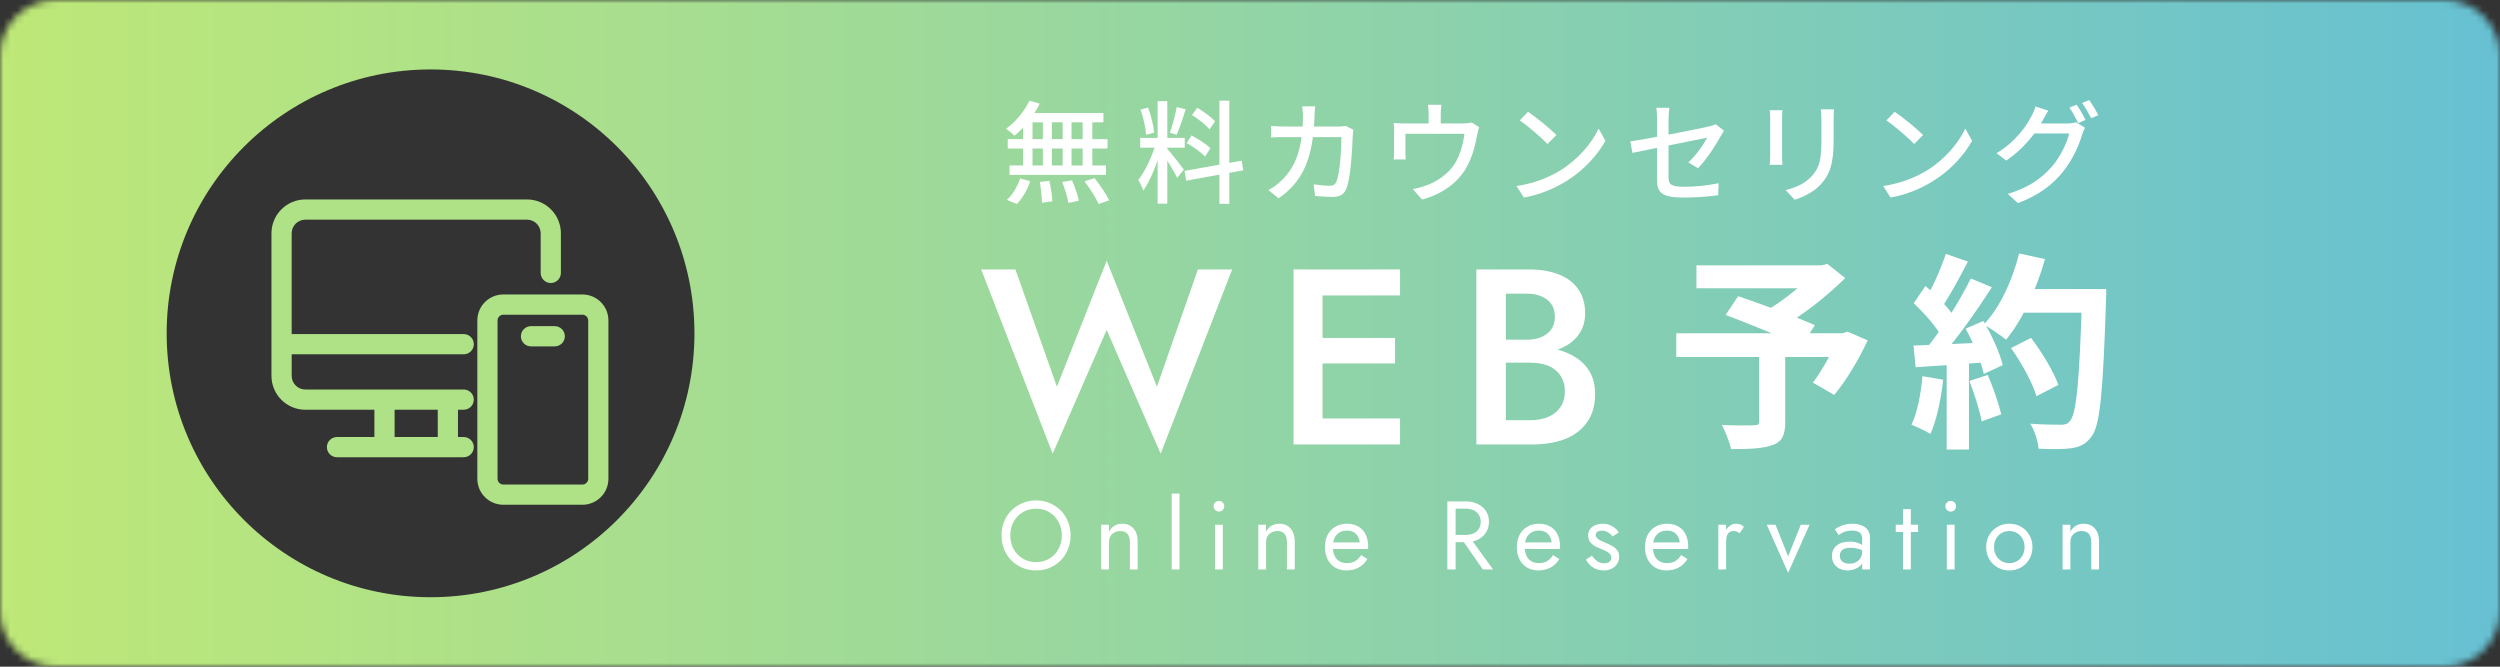 <svg width="360" height="96" viewBox="0 0 360 96" fill="none" xmlns="http://www.w3.org/2000/svg">
<rect x="0" y="0" width="360" height="96" fill="#333333" stroke="none"/>
<mask id="mask0_1312_1426" style="mask-type:alpha" maskUnits="userSpaceOnUse" x="0" y="0" width="360" height="96">
<path d="M0 8C0 3.582 3.582 0 8 0H352C356.418 0 360 3.582 360 8V88C360 92.418 356.418 96 352 96H8C3.582 96 0 92.418 0 88V8Z" fill="#D9D9D9"/>
</mask>
<g mask="url(#mask0_1312_1426)">
<path d="M0 0V96H360V0H0ZM62 86C41.013 86 24 68.987 24 48C24 27.013 41.013 10 62 10C82.987 10 100 27.013 100 48C100 68.987 82.987 86 62 86Z" fill="url(#paint0_linear_1312_1426)"/>
</g>
<path d="M215.838 51.004V48.916H219.906C220.698 48.916 221.394 48.784 221.994 48.52C222.594 48.256 223.062 47.884 223.398 47.404C223.734 46.9 223.902 46.3 223.902 45.604C223.902 44.548 223.53 43.732 222.786 43.156C222.042 42.58 221.082 42.292 219.906 42.292H216.846V60.508H220.374C221.334 60.508 222.186 60.352 222.93 60.04C223.674 59.728 224.262 59.26 224.694 58.636C225.126 58.012 225.342 57.232 225.342 56.296C225.342 55.624 225.21 55.036 224.946 54.532C224.706 54.004 224.358 53.572 223.902 53.236C223.47 52.876 222.954 52.624 222.354 52.48C221.754 52.312 221.094 52.228 220.374 52.228H215.838V49.888H220.626C221.85 49.888 223.002 50.02 224.082 50.284C225.162 50.548 226.122 50.956 226.962 51.508C227.826 52.06 228.498 52.768 228.978 53.632C229.458 54.496 229.698 55.528 229.698 56.728C229.698 58.384 229.302 59.752 228.51 60.832C227.742 61.912 226.674 62.716 225.306 63.244C223.962 63.748 222.402 64 220.626 64H212.598V38.8H220.194C221.778 38.8 223.17 39.028 224.37 39.484C225.594 39.94 226.542 40.636 227.214 41.572C227.91 42.508 228.258 43.696 228.258 45.136C228.258 46.384 227.91 47.452 227.214 48.34C226.542 49.204 225.594 49.864 224.37 50.32C223.17 50.776 221.778 51.004 220.194 51.004H215.838Z" fill="white"/>
<path d="M188.899 64V60.256H201.607V64H188.899ZM188.899 42.544V38.8H201.607V42.544H188.899ZM188.899 52.336V48.664H200.887V52.336H188.899ZM186.271 38.8H190.447V64H186.271V38.8Z" fill="white"/>
<path d="M166.596 55.684L172.5 38.8H177.432L167.136 65.332L159.36 47.512L151.584 65.332L141.288 38.8H146.22L152.196 55.684L159.36 37.54L166.596 55.684Z" fill="white"/>
<path d="M289.59 50.12L292.47 48.65C294.03 50.72 295.74 53.51 296.4 55.43L293.25 57.05C292.71 55.19 291.12 52.28 289.59 50.12ZM290.58 41.63H301.35V45.02H290.58V41.63ZM299.82 41.63H303.3C303.3 41.63 303.3 42.83 303.27 43.28C302.82 56.51 302.43 61.28 301.17 62.87C300.33 64.01 299.52 64.34 298.26 64.55C297.15 64.7 295.32 64.7 293.55 64.61C293.49 63.59 293.01 62.03 292.35 61.01C294.24 61.16 295.98 61.16 296.76 61.16C297.36 61.16 297.72 61.07 298.05 60.65C299.04 59.63 299.46 54.56 299.82 42.35V41.63ZM290.76 36.5L294.48 37.31C293.22 41.78 291.15 46.19 288.87 48.92C288.15 48.32 286.56 47.24 285.66 46.73C287.94 44.36 289.77 40.43 290.76 36.5ZM280.2 36.56L283.38 37.67C282.15 40.01 280.74 42.68 279.57 44.33L277.14 43.34C278.22 41.54 279.51 38.66 280.2 36.56ZM283.8 40.1L286.83 41.36C284.61 44.81 281.67 48.98 279.36 51.53L277.17 50.42C279.48 47.72 282.21 43.31 283.8 40.1ZM275.58 43.67L277.26 41.18C278.88 42.56 280.74 44.48 281.52 45.8L279.69 48.62C278.94 47.18 277.11 45.11 275.58 43.67ZM283.05 47.33L285.6 46.22C286.8 48.23 288 50.84 288.39 52.58L285.66 53.84C285.3 52.13 284.19 49.4 283.05 47.33ZM275.55 49.76C278.34 49.67 282.48 49.49 286.5 49.28V52.13C282.72 52.43 278.82 52.7 275.85 52.88L275.55 49.76ZM283.59 54.86L286.23 53.99C287.01 55.79 287.82 58.13 288.18 59.66L285.36 60.68C285.09 59.12 284.31 56.69 283.59 54.86ZM276.84 54.17L279.81 54.68C279.51 57.56 278.85 60.56 277.98 62.48C277.35 62.09 276 61.46 275.25 61.16C276.12 59.39 276.6 56.72 276.84 54.17ZM280.32 51.35H283.53V64.73H280.32V51.35Z" fill="white"/>
<path d="M253.32 50.72H257.07V60.8C257.07 62.66 256.62 63.62 255.21 64.1C253.8 64.61 251.85 64.67 249.27 64.67C249.06 63.65 248.46 62.15 247.95 61.19C249.72 61.28 251.97 61.28 252.57 61.25C253.14 61.22 253.32 61.13 253.32 60.68V50.72ZM244.29 38.21H262.71V41.51H244.29V38.21ZM261.36 38.21H262.32L263.13 38L265.71 40.04C263.16 42.56 259.62 45.41 256.41 47.18C255.93 46.46 254.85 45.35 254.25 44.78C256.86 43.31 260.01 40.7 261.36 38.99V38.21ZM241.38 47.99H265.89V51.41H241.38V47.99ZM248.49 45.35L250.29 42.65C253.56 43.76 258.72 45.65 261.33 46.82L259.41 49.91C256.98 48.71 251.94 46.64 248.49 45.35ZM264.69 47.99H265.38L266.01 47.75L268.95 49.01C267.63 51.83 265.83 54.86 264.12 56.87L261.06 55.1C262.32 53.42 263.85 50.78 264.69 48.59V47.99Z" fill="white"/>
<path d="M301.142 78.08C301.142 77.548 301.025 77.147 300.792 76.876C300.558 76.605 300.218 76.47 299.77 76.47C299.443 76.47 299.154 76.54 298.902 76.68C298.659 76.811 298.468 76.997 298.328 77.24C298.197 77.483 298.132 77.763 298.132 78.08V82H297.012V75.56H298.132V76.568C298.346 76.176 298.612 75.887 298.93 75.7C299.256 75.513 299.63 75.42 300.05 75.42C300.731 75.42 301.268 75.649 301.66 76.106C302.061 76.554 302.262 77.165 302.262 77.94V82H301.142V78.08Z" fill="white"/>
<path d="M286.009 78.78C286.009 78.127 286.154 77.548 286.443 77.044C286.742 76.54 287.143 76.143 287.647 75.854C288.151 75.565 288.716 75.42 289.341 75.42C289.976 75.42 290.541 75.565 291.035 75.854C291.539 76.143 291.936 76.54 292.225 77.044C292.524 77.548 292.673 78.127 292.673 78.78C292.673 79.424 292.524 80.003 292.225 80.516C291.936 81.02 291.539 81.417 291.035 81.706C290.541 81.995 289.976 82.14 289.341 82.14C288.716 82.14 288.151 81.995 287.647 81.706C287.143 81.417 286.742 81.02 286.443 80.516C286.154 80.003 286.009 79.424 286.009 78.78ZM287.143 78.78C287.143 79.228 287.237 79.625 287.423 79.97C287.619 80.315 287.881 80.591 288.207 80.796C288.543 80.992 288.921 81.09 289.341 81.09C289.761 81.09 290.135 80.992 290.461 80.796C290.797 80.591 291.059 80.315 291.245 79.97C291.441 79.625 291.539 79.228 291.539 78.78C291.539 78.332 291.441 77.935 291.245 77.59C291.059 77.235 290.797 76.96 290.461 76.764C290.135 76.568 289.761 76.47 289.341 76.47C288.921 76.47 288.543 76.568 288.207 76.764C287.881 76.96 287.619 77.235 287.423 77.59C287.237 77.935 287.143 78.332 287.143 78.78Z" fill="white"/>
<path d="M280.133 72.9C280.133 72.685 280.207 72.503 280.357 72.354C280.515 72.205 280.697 72.13 280.903 72.13C281.117 72.13 281.299 72.205 281.449 72.354C281.598 72.503 281.673 72.685 281.673 72.9C281.673 73.105 281.598 73.287 281.449 73.446C281.299 73.595 281.117 73.67 280.903 73.67C280.697 73.67 280.515 73.595 280.357 73.446C280.207 73.287 280.133 73.105 280.133 72.9ZM280.343 75.56H281.463V82H280.343V75.56Z" fill="white"/>
<path d="M272.989 75.56H276.209V76.61H272.989V75.56ZM274.039 73.32H275.159V82H274.039V73.32Z" fill="white"/>
<path d="M264.933 80.012C264.933 80.255 264.989 80.465 265.101 80.642C265.222 80.819 265.385 80.955 265.591 81.048C265.805 81.132 266.048 81.174 266.319 81.174C266.664 81.174 266.972 81.104 267.243 80.964C267.523 80.824 267.742 80.628 267.901 80.376C268.069 80.115 268.153 79.816 268.153 79.48L268.377 80.32C268.377 80.731 268.251 81.071 267.999 81.342C267.756 81.613 267.453 81.813 267.089 81.944C266.734 82.075 266.38 82.14 266.025 82.14C265.633 82.14 265.264 82.061 264.919 81.902C264.583 81.734 264.312 81.496 264.107 81.188C263.901 80.88 263.799 80.507 263.799 80.068C263.799 79.443 264.018 78.943 264.457 78.57C264.905 78.187 265.525 77.996 266.319 77.996C266.785 77.996 267.173 78.052 267.481 78.164C267.798 78.267 268.05 78.388 268.237 78.528C268.423 78.659 268.549 78.766 268.615 78.85V79.508C268.288 79.284 267.952 79.125 267.607 79.032C267.261 78.929 266.893 78.878 266.501 78.878C266.137 78.878 265.838 78.925 265.605 79.018C265.381 79.111 265.213 79.242 265.101 79.41C264.989 79.578 264.933 79.779 264.933 80.012ZM264.765 77.044L264.219 76.218C264.461 76.041 264.793 75.863 265.213 75.686C265.642 75.509 266.155 75.42 266.753 75.42C267.257 75.42 267.695 75.499 268.069 75.658C268.451 75.807 268.745 76.027 268.951 76.316C269.165 76.605 269.273 76.96 269.273 77.38V82H268.153V77.534C268.153 77.31 268.115 77.128 268.041 76.988C267.966 76.839 267.859 76.722 267.719 76.638C267.588 76.554 267.434 76.493 267.257 76.456C267.079 76.419 266.893 76.4 266.697 76.4C266.379 76.4 266.09 76.437 265.829 76.512C265.577 76.587 265.362 76.675 265.185 76.778C265.007 76.881 264.867 76.969 264.765 77.044Z" fill="white"/>
<path d="M254.413 75.56H255.673L257.493 80.11L259.313 75.56H260.573L257.493 82.49L254.413 75.56Z" fill="white"/>
<path d="M248.56 75.56V82H247.44V75.56H248.56ZM250.506 76.792C250.357 76.68 250.222 76.601 250.1 76.554C249.979 76.498 249.825 76.47 249.638 76.47C249.358 76.47 249.139 76.54 248.98 76.68C248.822 76.82 248.71 77.011 248.644 77.254C248.588 77.497 248.56 77.772 248.56 78.08H248.056C248.056 77.567 248.145 77.114 248.322 76.722C248.509 76.321 248.747 76.003 249.036 75.77C249.326 75.537 249.62 75.42 249.918 75.42C250.152 75.42 250.366 75.453 250.562 75.518C250.768 75.574 250.954 75.691 251.122 75.868L250.506 76.792Z" fill="white"/>
<path d="M239.927 82.14C239.33 82.14 238.798 82 238.331 81.72C237.874 81.431 237.515 81.034 237.253 80.53C237.001 80.026 236.875 79.443 236.875 78.78C236.875 78.108 237.006 77.52 237.267 77.016C237.538 76.512 237.911 76.12 238.387 75.84C238.873 75.56 239.433 75.42 240.067 75.42C240.702 75.42 241.243 75.555 241.691 75.826C242.149 76.087 242.499 76.465 242.741 76.96C242.984 77.455 243.105 78.043 243.105 78.724C243.105 78.789 243.101 78.859 243.091 78.934C243.091 78.999 243.091 79.041 243.091 79.06H237.589V78.108H242.209L241.761 78.752C241.789 78.705 241.817 78.635 241.845 78.542C241.873 78.439 241.887 78.355 241.887 78.29C241.887 77.907 241.808 77.576 241.649 77.296C241.5 77.016 241.29 76.797 241.019 76.638C240.749 76.479 240.431 76.4 240.067 76.4C239.638 76.4 239.269 76.493 238.961 76.68C238.663 76.857 238.429 77.119 238.261 77.464C238.103 77.8 238.019 78.215 238.009 78.71C238.009 79.214 238.089 79.643 238.247 79.998C238.406 80.353 238.639 80.623 238.947 80.81C239.255 80.997 239.629 81.09 240.067 81.09C240.506 81.09 240.893 80.997 241.229 80.81C241.565 80.614 241.85 80.32 242.083 79.928L242.993 80.502C242.657 81.043 242.233 81.454 241.719 81.734C241.215 82.005 240.618 82.14 239.927 82.14Z" fill="white"/>
<path d="M229.255 80.026C229.386 80.222 229.535 80.404 229.703 80.572C229.871 80.74 230.062 80.875 230.277 80.978C230.501 81.071 230.744 81.118 231.005 81.118C231.322 81.118 231.57 81.048 231.747 80.908C231.934 80.759 232.027 80.558 232.027 80.306C232.027 80.082 231.952 79.895 231.803 79.746C231.663 79.587 231.481 79.457 231.257 79.354C231.033 79.242 230.795 79.139 230.543 79.046C230.263 78.934 229.978 78.803 229.689 78.654C229.409 78.495 229.171 78.295 228.975 78.052C228.788 77.8 228.695 77.487 228.695 77.114C228.695 76.731 228.793 76.414 228.989 76.162C229.194 75.91 229.456 75.723 229.773 75.602C230.1 75.481 230.436 75.42 230.781 75.42C231.126 75.42 231.448 75.476 231.747 75.588C232.055 75.7 232.326 75.849 232.559 76.036C232.792 76.223 232.974 76.437 233.105 76.68L232.209 77.254C232.032 77.011 231.808 76.811 231.537 76.652C231.276 76.493 230.977 76.414 230.641 76.414C230.408 76.414 230.207 76.465 230.039 76.568C229.871 76.671 229.787 76.829 229.787 77.044C229.787 77.212 229.852 77.361 229.983 77.492C230.114 77.623 230.282 77.739 230.487 77.842C230.692 77.945 230.907 78.043 231.131 78.136C231.504 78.285 231.845 78.449 232.153 78.626C232.461 78.794 232.704 78.999 232.881 79.242C233.068 79.485 233.161 79.797 233.161 80.18C233.161 80.74 232.956 81.207 232.545 81.58C232.144 81.953 231.612 82.14 230.949 82.14C230.52 82.14 230.132 82.065 229.787 81.916C229.442 81.757 229.148 81.557 228.905 81.314C228.672 81.071 228.494 80.824 228.373 80.572L229.255 80.026Z" fill="white"/>
<path d="M221.476 82.14C220.878 82.14 220.346 82 219.88 81.72C219.422 81.431 219.063 81.034 218.802 80.53C218.55 80.026 218.424 79.443 218.424 78.78C218.424 78.108 218.555 77.52 218.816 77.016C219.087 76.512 219.46 76.12 219.936 75.84C220.421 75.56 220.981 75.42 221.616 75.42C222.25 75.42 222.792 75.555 223.24 75.826C223.697 76.087 224.047 76.465 224.29 76.96C224.532 77.455 224.654 78.043 224.654 78.724C224.654 78.789 224.649 78.859 224.64 78.934C224.64 78.999 224.64 79.041 224.64 79.06H219.138V78.108H223.758L223.31 78.752C223.338 78.705 223.366 78.635 223.394 78.542C223.422 78.439 223.436 78.355 223.436 78.29C223.436 77.907 223.356 77.576 223.198 77.296C223.048 77.016 222.838 76.797 222.568 76.638C222.297 76.479 221.98 76.4 221.616 76.4C221.186 76.4 220.818 76.493 220.51 76.68C220.211 76.857 219.978 77.119 219.81 77.464C219.651 77.8 219.567 78.215 219.558 78.71C219.558 79.214 219.637 79.643 219.796 79.998C219.954 80.353 220.188 80.623 220.496 80.81C220.804 80.997 221.177 81.09 221.616 81.09C222.054 81.09 222.442 80.997 222.778 80.81C223.114 80.614 223.398 80.32 223.632 79.928L224.542 80.502C224.206 81.043 223.781 81.454 223.268 81.734C222.764 82.005 222.166 82.14 221.476 82.14Z" fill="white"/>
<path d="M210.17 77.17H211.5L215 82H213.53L210.17 77.17ZM208.42 72.2H209.61V82H208.42V72.2ZM209.078 73.25V72.2H211.08C211.715 72.2 212.279 72.321 212.774 72.564C213.278 72.797 213.675 73.133 213.964 73.572C214.263 74.011 214.412 74.533 214.412 75.14C214.412 75.737 214.263 76.26 213.964 76.708C213.675 77.147 213.278 77.487 212.774 77.73C212.279 77.963 211.715 78.08 211.08 78.08H209.078V77.03H211.08C211.5 77.03 211.869 76.955 212.186 76.806C212.513 76.657 212.765 76.442 212.942 76.162C213.129 75.882 213.222 75.541 213.222 75.14C213.222 74.739 213.129 74.398 212.942 74.118C212.765 73.838 212.513 73.623 212.186 73.474C211.869 73.325 211.5 73.25 211.08 73.25H209.078Z" fill="white"/>
<path d="M193.84 82.14C193.242 82.14 192.71 82 192.244 81.72C191.786 81.431 191.427 81.034 191.166 80.53C190.914 80.026 190.788 79.443 190.788 78.78C190.788 78.108 190.918 77.52 191.18 77.016C191.45 76.512 191.824 76.12 192.3 75.84C192.785 75.56 193.345 75.42 193.98 75.42C194.614 75.42 195.156 75.555 195.604 75.826C196.061 76.087 196.411 76.465 196.654 76.96C196.896 77.455 197.018 78.043 197.018 78.724C197.018 78.789 197.013 78.859 197.004 78.934C197.004 78.999 197.004 79.041 197.004 79.06H191.502V78.108H196.122L195.674 78.752C195.702 78.705 195.73 78.635 195.758 78.542C195.786 78.439 195.8 78.355 195.8 78.29C195.8 77.907 195.72 77.576 195.562 77.296C195.412 77.016 195.202 76.797 194.932 76.638C194.661 76.479 194.344 76.4 193.98 76.4C193.55 76.4 193.182 76.493 192.874 76.68C192.575 76.857 192.342 77.119 192.174 77.464C192.015 77.8 191.931 78.215 191.922 78.71C191.922 79.214 192.001 79.643 192.16 79.998C192.318 80.353 192.552 80.623 192.86 80.81C193.168 80.997 193.541 81.09 193.98 81.09C194.418 81.09 194.806 80.997 195.142 80.81C195.478 80.614 195.762 80.32 195.996 79.928L196.906 80.502C196.57 81.043 196.145 81.454 195.632 81.734C195.128 82.005 194.53 82.14 193.84 82.14Z" fill="white"/>
<path d="M185.322 78.08C185.322 77.548 185.205 77.147 184.972 76.876C184.739 76.605 184.398 76.47 183.95 76.47C183.623 76.47 183.334 76.54 183.082 76.68C182.839 76.811 182.648 76.997 182.508 77.24C182.377 77.483 182.312 77.763 182.312 78.08V82H181.192V75.56H182.312V76.568C182.527 76.176 182.793 75.887 183.11 75.7C183.437 75.513 183.81 75.42 184.23 75.42C184.911 75.42 185.448 75.649 185.84 76.106C186.241 76.554 186.442 77.165 186.442 77.94V82H185.322V78.08Z" fill="white"/>
<path d="M174.755 72.9C174.755 72.685 174.83 72.503 174.979 72.354C175.138 72.205 175.32 72.13 175.525 72.13C175.74 72.13 175.922 72.205 176.071 72.354C176.221 72.503 176.295 72.685 176.295 72.9C176.295 73.105 176.221 73.287 176.071 73.446C175.922 73.595 175.74 73.67 175.525 73.67C175.32 73.67 175.138 73.595 174.979 73.446C174.83 73.287 174.755 73.105 174.755 72.9ZM174.965 75.56H176.085V82H174.965V75.56Z" fill="white"/>
<path d="M168.729 71.08H169.849V82H168.729V71.08Z" fill="white"/>
<path d="M162.703 78.08C162.703 77.548 162.587 77.147 162.353 76.876C162.12 76.605 161.779 76.47 161.331 76.47C161.005 76.47 160.715 76.54 160.463 76.68C160.221 76.811 160.029 76.997 159.889 77.24C159.759 77.483 159.693 77.763 159.693 78.08V82H158.573V75.56H159.693V76.568C159.908 76.176 160.174 75.887 160.491 75.7C160.818 75.513 161.191 75.42 161.611 75.42C162.293 75.42 162.829 75.649 163.221 76.106C163.623 76.554 163.823 77.165 163.823 77.94V82H162.703V78.08Z" fill="white"/>
<path d="M145.483 77.1C145.483 77.837 145.641 78.495 145.959 79.074C146.285 79.653 146.729 80.11 147.289 80.446C147.849 80.782 148.483 80.95 149.193 80.95C149.911 80.95 150.546 80.782 151.097 80.446C151.657 80.11 152.095 79.653 152.413 79.074C152.739 78.495 152.903 77.837 152.903 77.1C152.903 76.363 152.739 75.705 152.413 75.126C152.095 74.547 151.657 74.09 151.097 73.754C150.546 73.418 149.911 73.25 149.193 73.25C148.483 73.25 147.849 73.418 147.289 73.754C146.729 74.09 146.285 74.547 145.959 75.126C145.641 75.705 145.483 76.363 145.483 77.1ZM144.223 77.1C144.223 76.381 144.344 75.719 144.587 75.112C144.839 74.496 145.189 73.964 145.637 73.516C146.085 73.059 146.612 72.704 147.219 72.452C147.825 72.191 148.483 72.06 149.193 72.06C149.911 72.06 150.569 72.191 151.167 72.452C151.773 72.704 152.301 73.059 152.749 73.516C153.197 73.964 153.542 74.496 153.785 75.112C154.037 75.719 154.163 76.381 154.163 77.1C154.163 77.809 154.037 78.472 153.785 79.088C153.542 79.704 153.197 80.241 152.749 80.698C152.301 81.146 151.773 81.501 151.167 81.762C150.569 82.014 149.911 82.14 149.193 82.14C148.483 82.14 147.825 82.014 147.219 81.762C146.612 81.501 146.085 81.146 145.637 80.698C145.189 80.241 144.839 79.704 144.587 79.088C144.344 78.472 144.223 77.809 144.223 77.1Z" fill="white"/>
<path d="M75.894 28.722H43.965C41.277 28.722 39.089 30.91 39.089 33.598V54.124C39.089 56.813 41.277 59.002 43.965 59.002H53.913V62.931H48.527C47.722 62.931 47.071 63.583 47.071 64.385C47.071 65.188 47.722 65.842 48.527 65.842H53.912H65.948H66.773C67.576 65.842 68.227 65.188 68.227 64.385C68.227 63.583 67.576 62.931 66.773 62.931H65.948V59H66.773C67.576 59 68.227 58.349 68.227 57.546C68.227 56.743 67.576 56.089 66.773 56.089H65.948H53.913H43.965C42.882 56.089 42.002 55.207 42.002 54.125V51.019H66.773C67.578 51.019 68.23 50.367 68.23 49.564C68.23 48.761 67.578 48.108 66.773 48.108H42V33.598C42 32.515 42.882 31.633 43.964 31.633H75.892C76.977 31.633 77.858 32.515 77.858 33.598V39.3C77.858 40.104 78.509 40.755 79.312 40.755C80.118 40.755 80.769 40.103 80.769 39.3V33.598C80.771 30.91 78.583 28.722 75.894 28.722ZM63.035 59V62.929H56.824V59H63.035Z" fill="#AFE186"/>
<path d="M83.876 72.684H72.473C70.414 72.684 68.736 71.008 68.736 68.948V46.142C68.736 44.081 70.414 42.404 72.473 42.404H83.876C85.934 42.404 87.612 44.081 87.612 46.142V68.948C87.612 71.008 85.936 72.684 83.876 72.684ZM72.473 45.317C72.027 45.317 71.648 45.695 71.648 46.142V68.948C71.648 69.395 72.027 69.774 72.473 69.774H83.876C84.321 69.774 84.701 69.395 84.701 68.948V46.142C84.701 45.694 84.321 45.317 83.876 45.317H72.473Z" fill="#AFE186"/>
<path d="M79.883 49.878H76.465C75.659 49.878 75.008 49.225 75.008 48.422C75.008 47.619 75.659 46.967 76.465 46.967H79.883C80.689 46.967 81.34 47.619 81.34 48.422C81.341 49.225 80.689 49.878 79.883 49.878Z" fill="#AFE186"/>
<path d="M299.036 15.072C299.436 15.648 300.012 16.64 300.316 17.264L299.276 17.728C298.956 17.072 298.428 16.112 297.996 15.504L299.036 15.072ZM300.844 14.4C301.26 14.992 301.868 16 302.172 16.576L301.132 17.024C300.78 16.352 300.268 15.424 299.82 14.832L300.844 14.4ZM300.252 18.4C300.108 18.672 299.916 19.072 299.82 19.392C299.388 20.912 298.428 23.072 297.004 24.816C295.516 26.64 293.596 28.096 290.588 29.248L289.116 27.92C292.204 27.008 294.092 25.584 295.532 23.92C296.7 22.56 297.66 20.544 297.964 19.216H292.268L292.876 17.776C293.548 17.776 297.244 17.776 297.74 17.776C298.204 17.776 298.636 17.712 298.94 17.6L300.252 18.4ZM294.956 15.936C294.652 16.416 294.3 17.04 294.14 17.36C293.132 19.2 291.356 21.472 288.908 23.12L287.5 22.064C290.268 20.4 291.772 18.176 292.508 16.768C292.7 16.448 292.988 15.792 293.1 15.328L294.956 15.936Z" fill="white"/>
<path d="M272.828 16.096C273.948 16.848 276.012 18.512 276.924 19.44L275.644 20.736C274.828 19.872 272.828 18.144 271.644 17.344L272.828 16.096ZM271.18 26.784C273.836 26.4 275.916 25.488 277.452 24.56C280.044 22.976 282.044 20.576 283.004 18.512L283.98 20.272C282.844 22.336 280.86 24.528 278.38 26.064C276.764 27.056 274.732 28 272.236 28.448L271.18 26.784Z" fill="white"/>
<path d="M264.092 15.744C264.06 16.16 264.044 16.64 264.044 17.232C264.044 17.952 264.044 19.392 264.044 20.064C264.044 23.744 263.452 25.104 262.284 26.448C261.244 27.648 259.612 28.384 258.444 28.768L257.132 27.376C258.652 27.008 259.98 26.384 260.956 25.296C262.076 24.032 262.284 22.768 262.284 19.984C262.284 19.28 262.284 17.856 262.284 17.232C262.284 16.64 262.252 16.16 262.188 15.744H264.092ZM256.668 15.872C256.636 16.208 256.62 16.624 256.62 17.056C256.62 17.632 256.62 21.664 256.62 22.432C256.62 22.832 256.636 23.408 256.668 23.728H254.828C254.86 23.456 254.908 22.896 254.908 22.416C254.908 21.632 254.908 17.632 254.908 17.056C254.908 16.768 254.892 16.208 254.844 15.872H256.668Z" fill="white"/>
<path d="M238.62 25.92C238.62 24.512 238.62 18.96 238.62 17.152C238.62 16.656 238.588 16 238.508 15.52H240.396C240.332 16 240.268 16.656 240.268 17.152C240.268 18.944 240.268 23.808 240.268 25.488C240.268 26.544 240.636 26.896 242.476 26.896C244.252 26.896 245.9 26.704 247.484 26.384L247.42 28.112C246.044 28.304 244.3 28.448 242.428 28.448C239.164 28.448 238.62 27.632 238.62 25.92ZM248.252 18.816C248.124 19.008 247.932 19.328 247.804 19.568C247.084 20.896 245.74 22.976 244.508 24.224L243.116 23.392C244.252 22.368 245.372 20.736 245.836 19.824C245.132 19.968 237.036 21.584 235.068 22.016L234.764 20.352C236.86 20.096 244.764 18.528 246.076 18.208C246.46 18.128 246.812 18.016 247.052 17.888L248.252 18.816Z" fill="white"/>
<path d="M220.028 16.096C221.148 16.848 223.212 18.512 224.124 19.44L222.844 20.736C222.028 19.872 220.028 18.144 218.844 17.344L220.028 16.096ZM218.38 26.784C221.036 26.4 223.116 25.488 224.652 24.56C227.244 22.976 229.244 20.576 230.204 18.512L231.18 20.272C230.044 22.336 228.06 24.528 225.58 26.064C223.964 27.056 221.932 28 219.436 28.448L218.38 26.784Z" fill="white"/>
<path d="M207.564 15.088C207.484 15.664 207.468 16.016 207.468 16.4C207.468 16.8 207.468 18.032 207.468 18.608H205.724C205.724 17.952 205.724 16.8 205.724 16.4C205.724 16.016 205.708 15.664 205.628 15.088H207.564ZM212.988 18.304C212.892 18.592 212.78 19.088 212.716 19.408C212.476 20.8 212.028 22.592 211.18 24.096C209.948 26.304 207.66 27.968 204.764 28.736L203.452 27.232C204.076 27.12 204.796 26.928 205.372 26.704C206.86 26.192 208.46 25.104 209.404 23.696C210.252 22.416 210.716 20.656 210.876 19.264H202.38C202.38 19.888 202.38 21.408 202.38 21.904C202.38 22.224 202.396 22.672 202.428 22.96H200.684C200.732 22.624 200.748 22.16 200.748 21.792C200.748 21.28 200.748 19.568 200.748 18.992C200.748 18.656 200.748 18.064 200.684 17.712C201.18 17.76 201.66 17.776 202.236 17.776H210.7C211.324 17.776 211.66 17.712 211.9 17.632L212.988 18.304Z" fill="white"/>
<path d="M189.388 15.312C189.34 15.68 189.308 16.288 189.292 16.672C189.1 23.12 187.452 26.224 184.124 28.56L182.652 27.376C183.228 27.056 183.948 26.576 184.492 26.032C186.54 24.112 187.596 21.392 187.628 16.704C187.628 16.352 187.58 15.696 187.516 15.312H189.388ZM194.892 18.688C194.844 18.944 194.796 19.296 194.796 19.488C194.732 21.12 194.54 25.68 193.836 27.264C193.5 28 192.94 28.352 191.964 28.352C191.116 28.352 190.172 28.288 189.372 28.224L189.164 26.544C189.996 26.672 190.828 26.752 191.484 26.752C191.964 26.752 192.236 26.592 192.412 26.208C192.956 25.072 193.164 21.456 193.164 19.744H185.004C184.412 19.744 183.66 19.744 183.036 19.808V18.128C183.644 18.192 184.38 18.224 184.988 18.224H192.684C193.1 18.224 193.452 18.192 193.772 18.128L194.892 18.688Z" fill="white"/>
<path d="M166.7 14.56H168.092V29.328H166.7V14.56ZM164.188 19.856H170.604V21.264H164.188V19.856ZM166.46 20.608L167.324 21.008C166.78 23.168 165.708 25.936 164.636 27.44C164.492 26.976 164.156 26.32 163.916 25.904C164.908 24.688 165.964 22.352 166.46 20.608ZM168.076 21.424C168.524 21.888 170.124 23.92 170.476 24.416L169.516 25.616C169.1 24.736 167.9 22.768 167.356 22.032L168.076 21.424ZM164.236 15.776L165.324 15.488C165.756 16.624 166.108 18.128 166.204 19.104L165.036 19.408C164.988 18.432 164.636 16.912 164.236 15.776ZM169.452 15.424L170.748 15.728C170.348 16.976 169.852 18.496 169.436 19.408L168.476 19.12C168.812 18.128 169.244 16.528 169.452 15.424ZM175.596 14.496H177.02V29.344H175.596V14.496ZM170.572 24.608L178.796 23.136L179.036 24.528L170.812 26.016L170.572 24.608ZM171.644 16.56L172.412 15.52C173.324 16.064 174.444 16.88 174.972 17.472L174.172 18.624C173.676 18 172.572 17.136 171.644 16.56ZM170.876 20.592L171.58 19.504C172.524 20 173.724 20.768 174.3 21.344L173.532 22.544C172.988 21.968 171.82 21.12 170.876 20.592Z" fill="white"/>
<path d="M148.236 14.496L149.724 14.928C148.844 16.72 147.436 18.448 146.092 19.536C145.82 19.264 145.212 18.768 144.86 18.544C146.22 17.584 147.5 16.064 148.236 14.496ZM147.868 16.272H158.892V17.616H147.436L147.868 16.272ZM145.116 20.032H159.484V21.392H145.116V20.032ZM145.372 23.824H159.26V25.184H145.372V23.824ZM150.172 16.736H151.468V24.512H150.172V16.736ZM147.324 16.736H148.684V24.544H147.324V16.736ZM153.02 16.736H154.3V24.544H153.02V16.736ZM155.9 16.736H157.292V24.544H155.9V16.736ZM149.724 26.192L151.116 26.048C151.324 26.992 151.516 28.24 151.532 28.992L150.044 29.2C150.028 28.432 149.916 27.168 149.724 26.192ZM152.956 26.208L154.364 25.968C154.78 26.896 155.212 28.144 155.356 28.912L153.852 29.216C153.724 28.448 153.34 27.184 152.956 26.208ZM156.172 26.112L157.612 25.648C158.38 26.624 159.308 27.968 159.724 28.848L158.204 29.376C157.82 28.512 156.94 27.12 156.172 26.112ZM146.892 25.712L148.348 26.08C147.964 27.28 147.244 28.576 146.428 29.376L144.988 28.784C145.772 28.112 146.508 26.88 146.892 25.712Z" fill="white"/>
<defs>
<linearGradient id="paint0_linear_1312_1426" x1="0" y1="48" x2="358" y2="48" gradientUnits="userSpaceOnUse">
<stop stop-color="#BEE877"/>
<stop offset="1" stop-color="#67C1D2"/>
</linearGradient>
</defs>
</svg>
